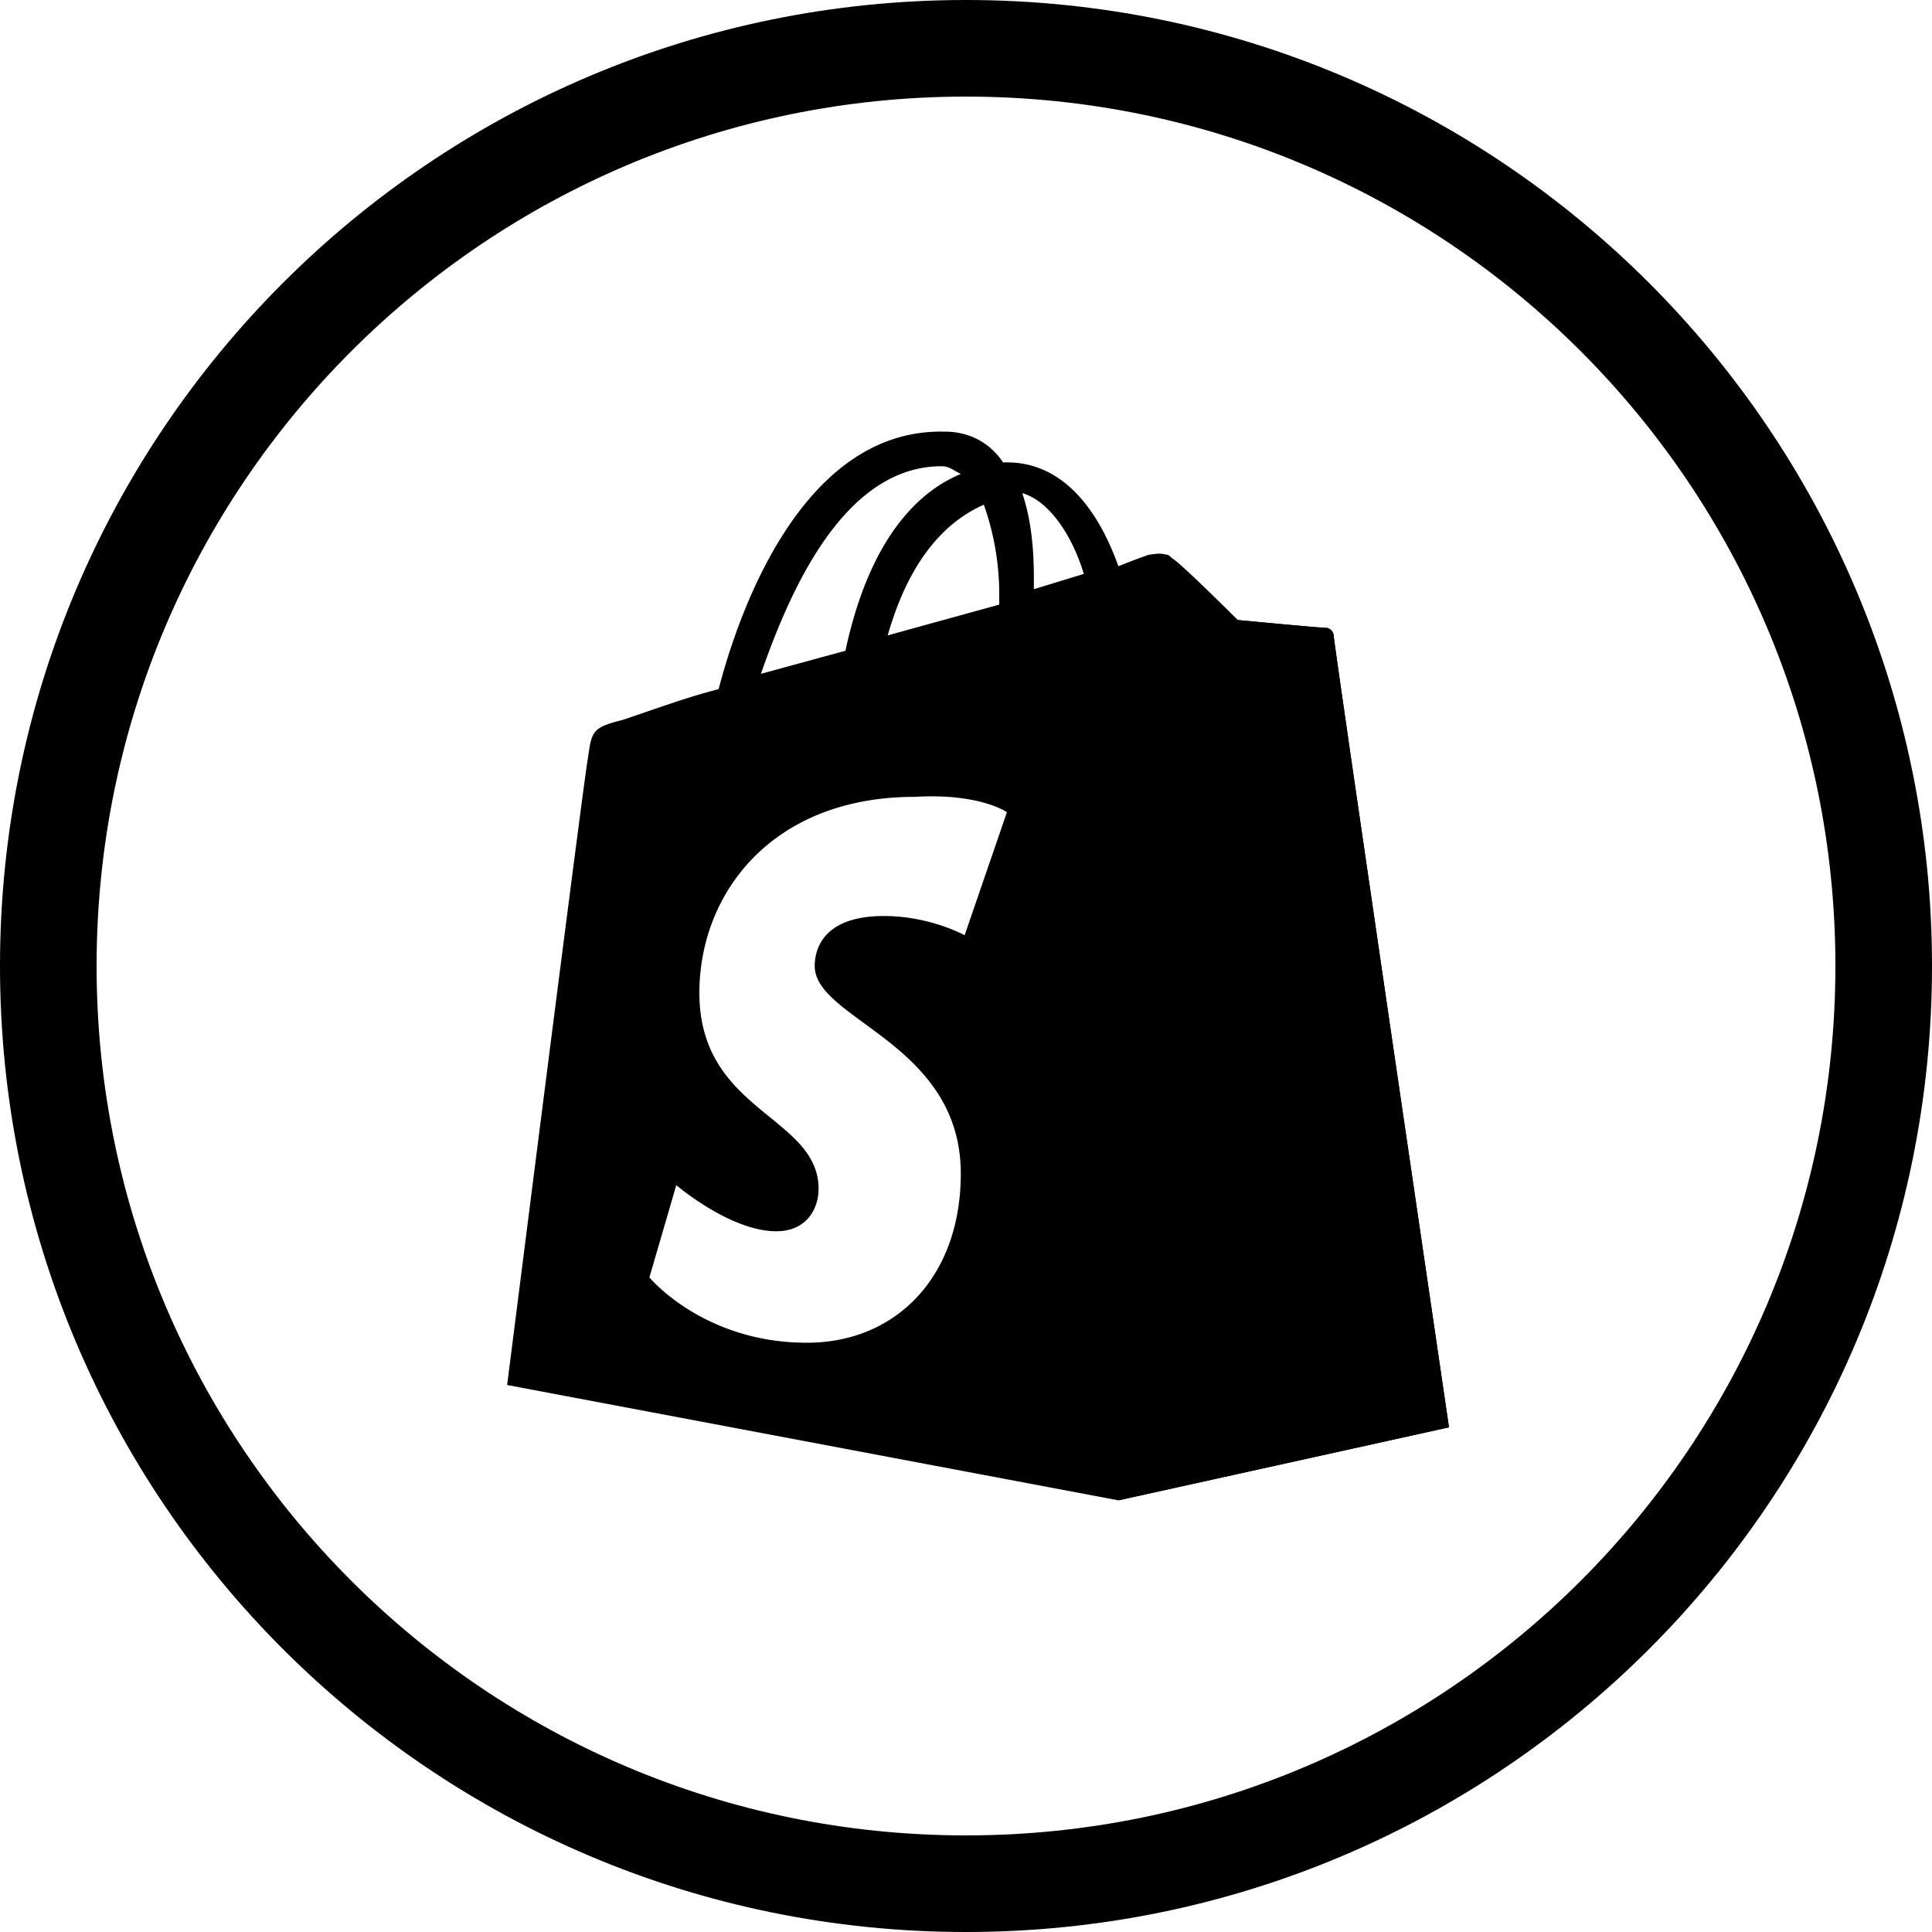 <?xml version="1.0" encoding="UTF-8"?>
<svg xmlns="http://www.w3.org/2000/svg" width="40" height="40" fill="currentColor" viewBox="0 0 40 40">
  <path fill-rule="evenodd" d="M20 38c9.941 0 18-8.059 18-18S29.941 2 20 2 2 10.059 2 20s8.059 18 18 18Zm0 2c11.046 0 20-8.954 20-20S31.046 0 20 0 0 8.954 0 20s8.954 20 20 20Z" clip-rule="evenodd"></path>
  <path fill-rule="evenodd" d="M19.778 9.75c-.094-.054-.168-.097-.284-.097-2.07 0-3.184 2.706-3.74 4.298l1.75-.478c.478-2.228 1.433-3.263 2.388-3.66a2.083 2.083 0 0 1-.114-.063Zm.91 2.609a5.55 5.55 0 0 0-.319-1.91c-.716.318-1.512 1.034-1.99 2.706l2.309-.637v-.159Zm.716-.16 1.035-.317c-.239-.796-.717-1.513-1.274-1.672.16.478.24 1.035.24 1.751v.239Zm6.05.797c.079 0 .158.08.158.159 0 .16 2.388 16.396 2.388 16.396l-6.845 1.512L10.5 28.675s1.592-12.575 1.671-12.973l.005-.03c.075-.53.087-.61.712-.766.183-.061.36-.122.534-.182.507-.174.981-.336 1.456-.455.477-1.83 1.83-5.412 4.695-5.332.398 0 .876.159 1.194.636h.08c1.194 0 1.91 1.035 2.308 2.15.398-.16.637-.24.637-.24a.5.5 0 0 0 .065-.007c.107-.015.285-.04.412.087.16.08 1.353 1.274 1.353 1.274s1.672.159 1.831.159Zm-7.482 6.367.875-2.547s-.557-.398-1.91-.318c-2.945 0-4.457 1.99-4.457 4.059 0 1.384.776 2.017 1.458 2.572.533.435 1.01.823 1.01 1.487 0 .398-.24.876-.876.876-.955 0-2.07-.955-2.07-.955l-.557 1.91S14.56 27.8 16.708 27.8c1.83 0 3.184-1.353 3.184-3.502 0-1.649-1.122-2.47-2-3.112-.562-.412-1.024-.75-1.024-1.186 0-.239.08-1.035 1.432-1.035.955 0 1.672.398 1.672.398Z" clip-rule="evenodd"></path>
  <path d="M27.373 12.996c-.08 0-1.75-.16-1.75-.16s-1.195-1.193-1.354-1.273c-.08-.08-.08-.08-.159-.08l-.955 19.58L30 29.551s-2.388-16.237-2.388-16.396c0-.08-.159-.16-.239-.16Z"></path>
</svg>
